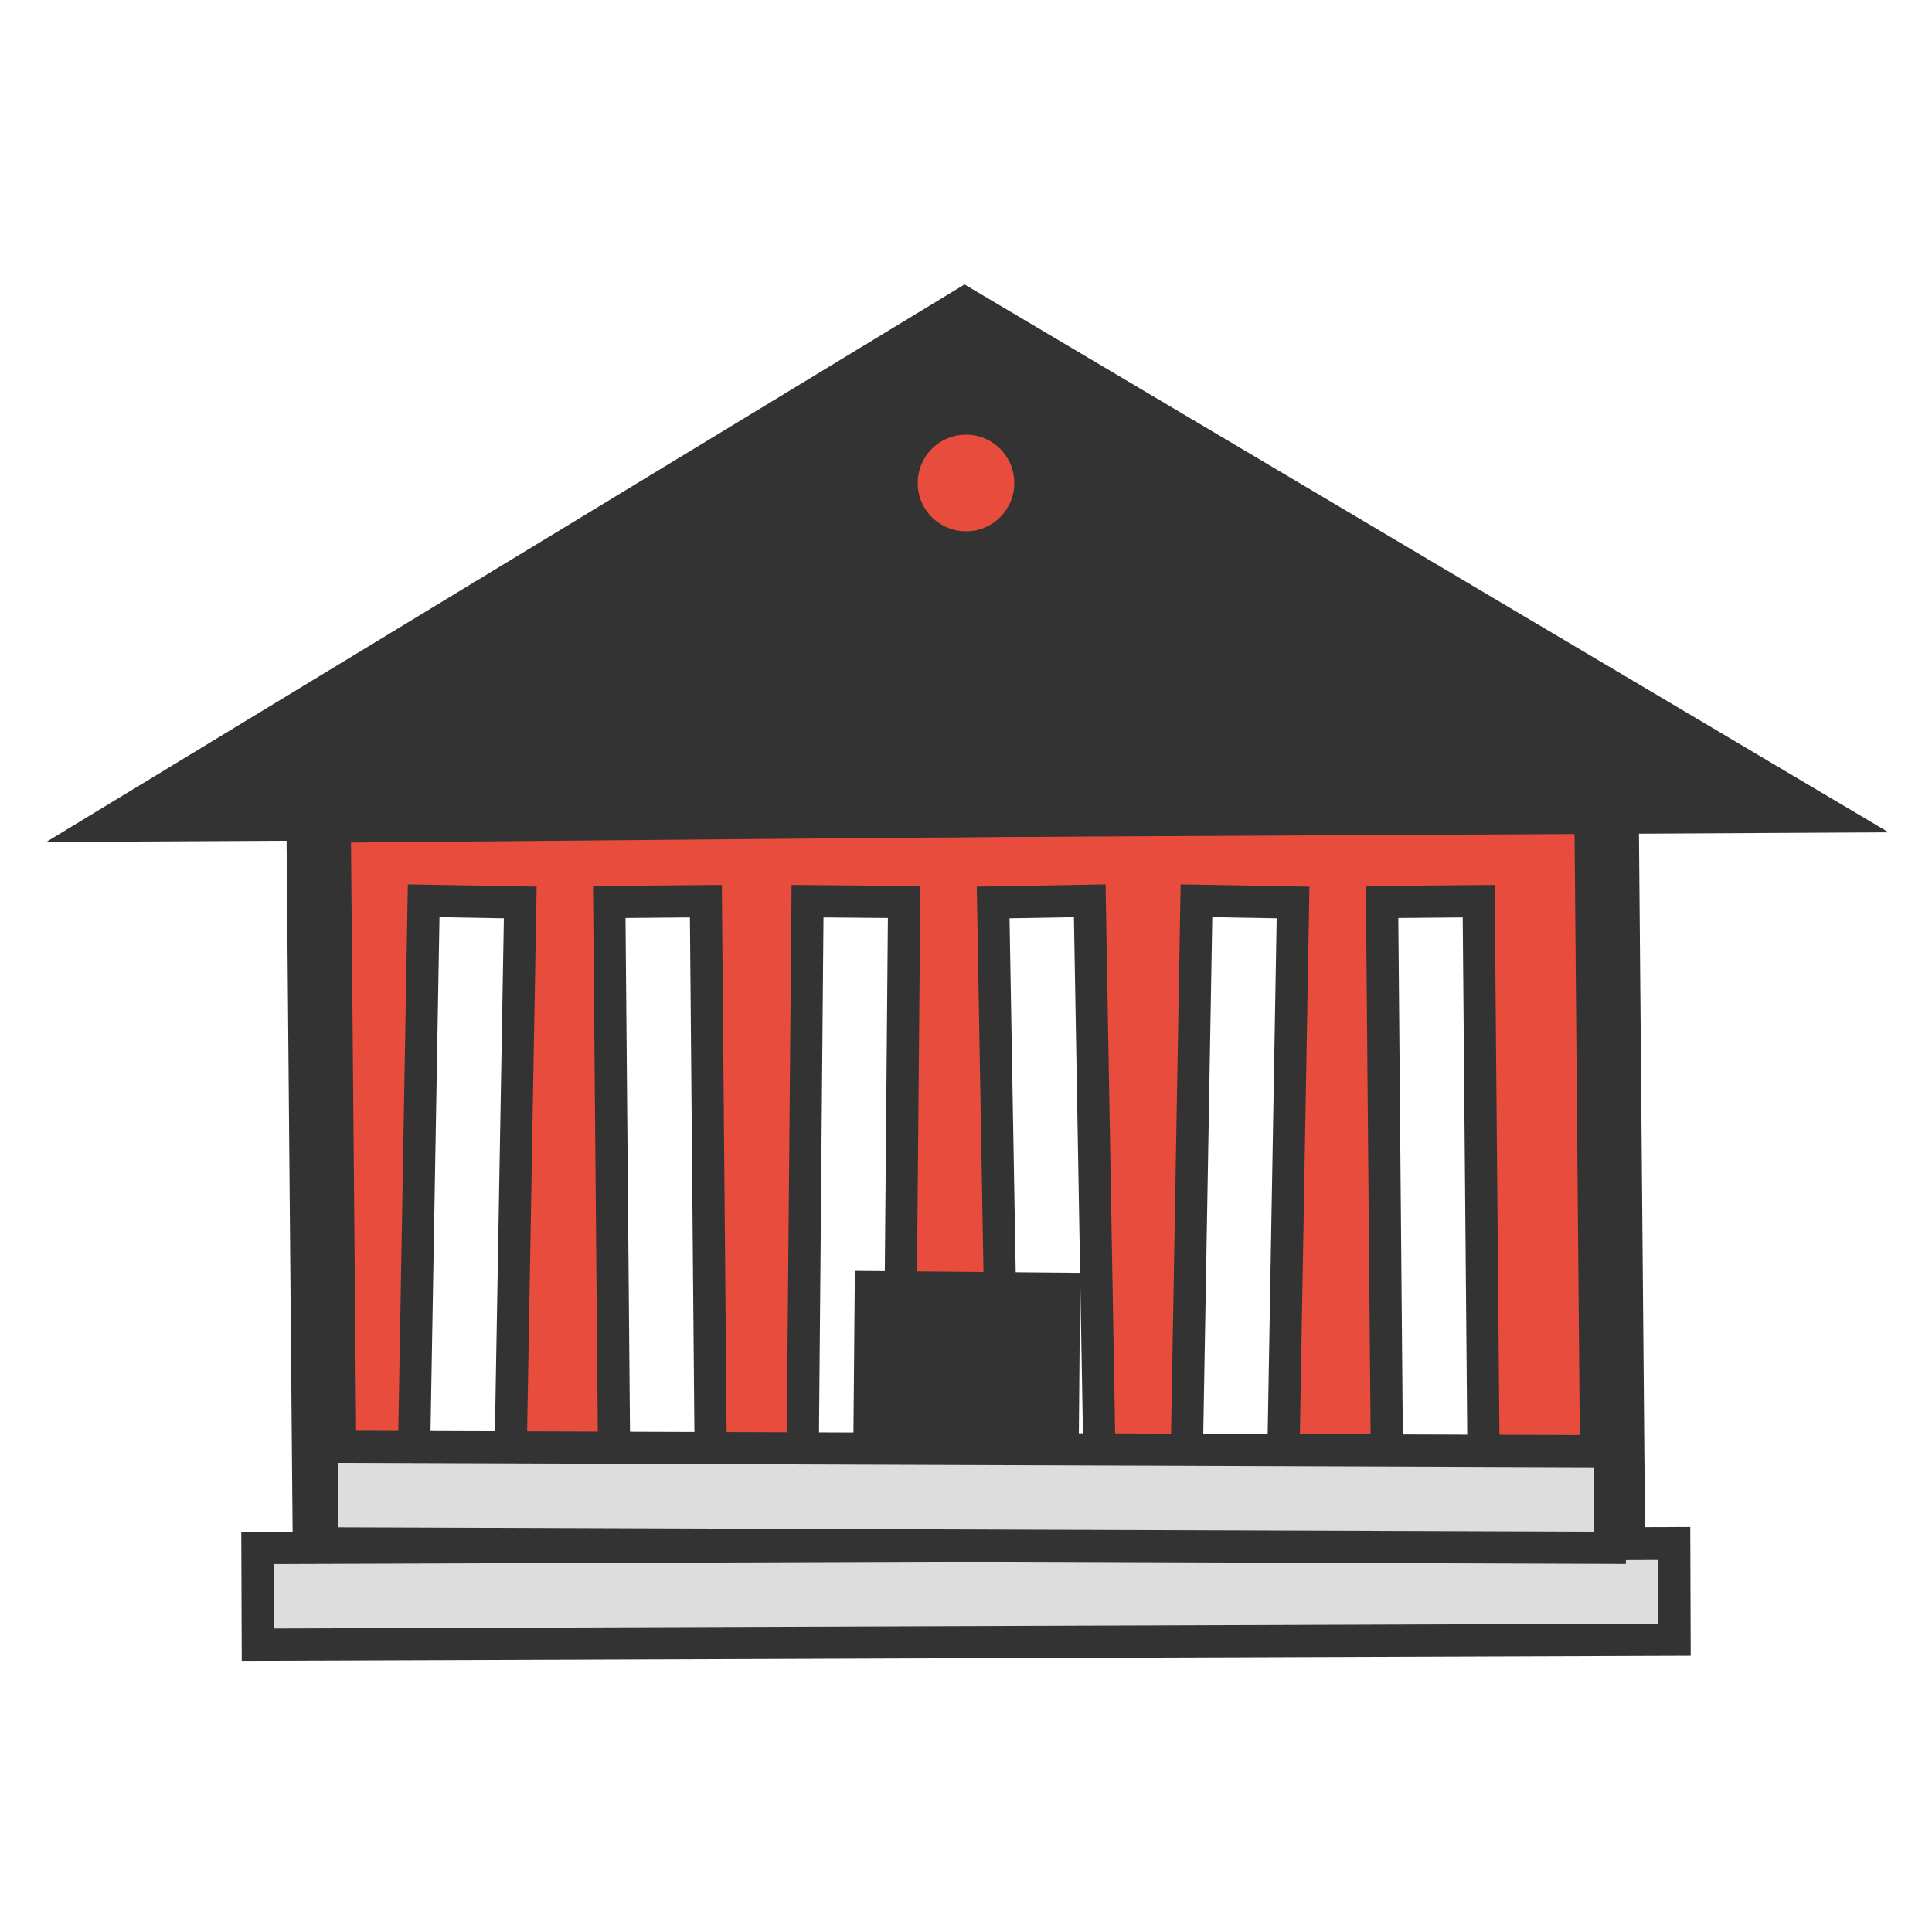 <svg xmlns="http://www.w3.org/2000/svg" viewBox="0 0 60 60" width="60" height="60">
  <defs>
    <filter id="sketch">
      <feTurbulence baseFrequency="0.06" numOctaves="2" result="turbulence"/>
      <feDisplacementMap in="SourceGraphic" in2="turbulence" scale="1"/>
    </filter>
  </defs>
  
  <!-- Main building -->
  <rect x="10" y="25" width="40" height="25" fill="#e74c3c" stroke="#333" stroke-width="2" filter="url(#sketch)" transform="rotate(-0.5 30 37.5)"/>
  
  <!-- Columns -->
  <rect x="13" y="28" width="3" height="18" fill="#fff" stroke="#333" stroke-width="1" transform="rotate(1 14.5 37)"/>
  <rect x="19" y="28" width="3" height="18" fill="#fff" stroke="#333" stroke-width="1" transform="rotate(-0.5 20.5 37)"/>
  <rect x="25" y="28" width="3" height="18" fill="#fff" stroke="#333" stroke-width="1" transform="rotate(0.5 26.5 37)"/>
  <rect x="31" y="28" width="3" height="18" fill="#fff" stroke="#333" stroke-width="1" transform="rotate(-1 32.5 37)"/>
  <rect x="37" y="28" width="3" height="18" fill="#fff" stroke="#333" stroke-width="1" transform="rotate(1 38.5 37)"/>
  <rect x="43" y="28" width="3" height="18" fill="#fff" stroke="#333" stroke-width="1" transform="rotate(-0.5 44.5 37)"/>
  
  <!-- Roof -->
  <polygon points="5,25 55,25 30,10" fill="#333" stroke="#333" stroke-width="2" filter="url(#sketch)" transform="rotate(-0.3 30 17.5)"/>
  
  <!-- Door -->
  <rect x="27" y="40" width="6" height="10" fill="#333" stroke="#333" stroke-width="1" transform="rotate(0.5 30 45)"/>
  
  <!-- Steps -->
  <rect x="8" y="48" width="44" height="3" fill="#ddd" stroke="#333" stroke-width="1" transform="rotate(-0.2 30 49.5)"/>
  <rect x="10" y="45" width="40" height="3" fill="#ddd" stroke="#333" stroke-width="1" transform="rotate(0.2 30 46.5)"/>
  
  <!-- Decorative element -->
  <circle cx="30" cy="15" r="2" fill="#e74c3c" stroke="#333" stroke-width="1"/>
</svg>
